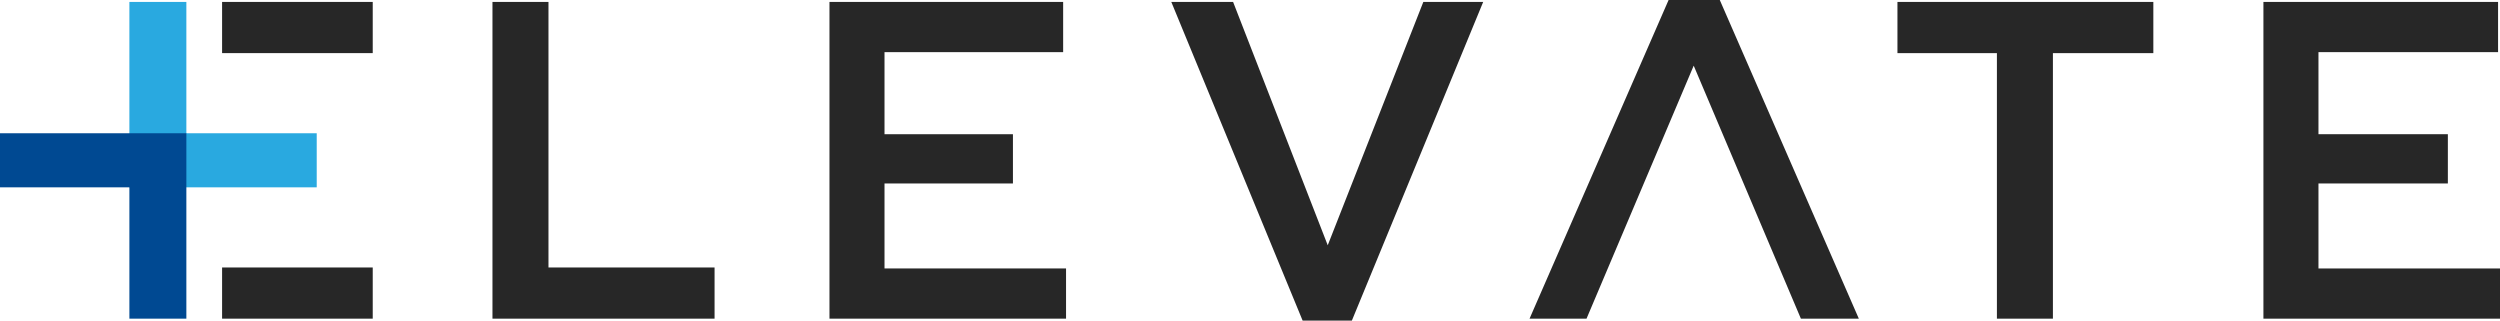 <svg enable-background="new 415 405.3 258.9 33.2" viewBox="415 405.3 258.9 33.2" xmlns="http://www.w3.org/2000/svg"><g fill="#272727"><path d="m500.9 405.5h24.2v5.2h-18.5v8.5h13.3v5.1h-13.3v8.8h18.8v5.2h-24.5z"/><path d="m466 405.5h5.8v27.5h17.2v5.3h-23z"/><path d="m562.4 405.5-9.9 25.2-9.8-25.2h-6.4l13.6 33h5.1l13.6-33z"/><path d="m590.4 412.1-11.1 26.2h-5.9l14.4-33h5.3l14.4 33h-6z"/><path d="m621.8 410.8h-10.3v-5.3h26.5v5.3h-10.4v27.5h-5.8z"/><path d="m649.4 405.5h24.3v5.2h-18.6v8.5h13.4v5.1h-13.4v8.8h18.8v5.2h-24.5z"/><path d="m438 405.5h15.6v5.3h-15.6z"/><path d="m438 433h15.6v5.3h-15.6z"/></g><path d="m447.8 419.1h-13.5v-13.6h-5.9v13.6 5.6h5.9 13.5z" fill="#29a9e0"/><path d="m428.4 419.1h-13.4v5.6h13.4v13.6h5.9v-13.6-5.6z" fill="#004992"/></svg>